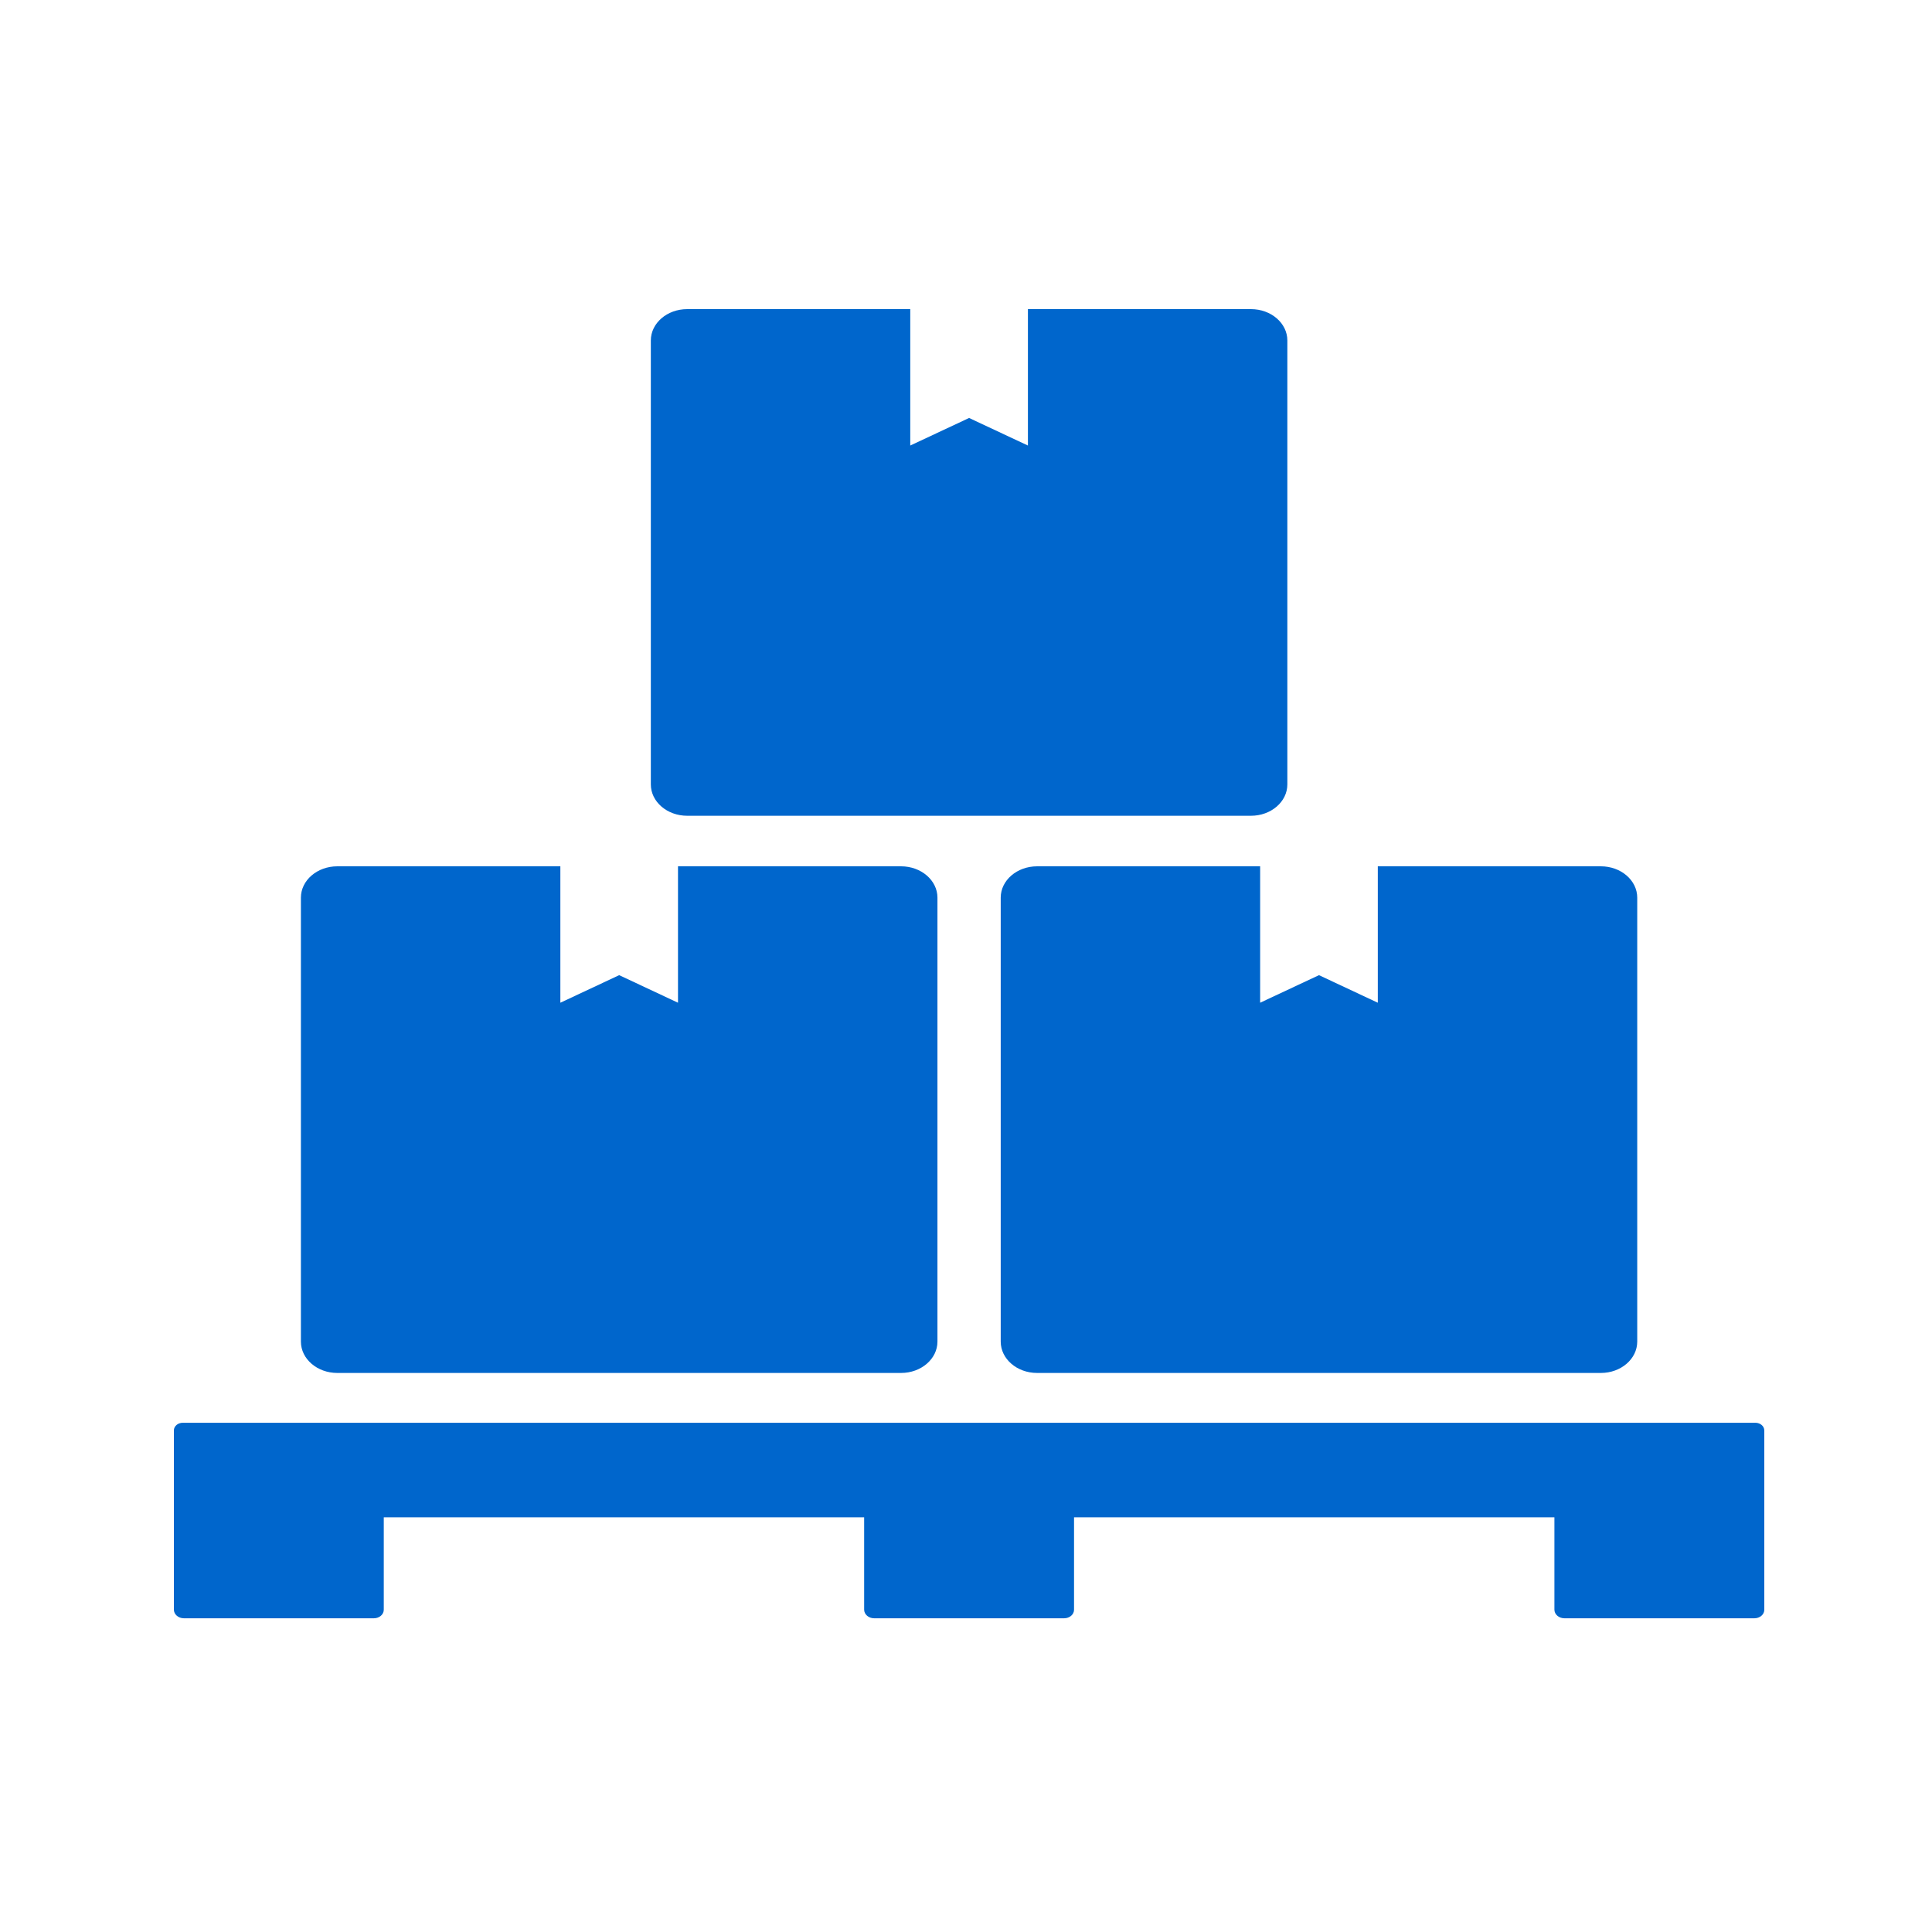 <svg width="100" height="100" viewBox="0 0 100 100" fill="none" xmlns="http://www.w3.org/2000/svg">
<path d="M82.86 44.84H71.315V51.901L68.27 50.474L65.225 51.901V44.84H53.681C52.64 44.84 51.797 45.566 51.797 46.462V69.442C51.797 70.338 52.64 71.064 53.681 71.064H82.86C83.9 71.064 84.743 70.338 84.743 69.442V46.462C84.743 45.566 83.9 44.84 82.86 44.84Z" fill="#0066CC"/>
<path d="M46.638 44.84H35.093V51.901L32.049 50.474L29.004 51.901V44.84H17.459C16.419 44.84 15.575 45.566 15.575 46.462V69.442C15.575 70.338 16.419 71.064 17.459 71.064H46.638C47.678 71.064 48.522 70.338 48.522 69.442V46.462C48.522 45.566 47.678 44.84 46.638 44.84Z" fill="#0066CC"/>
<path d="M64.749 16H53.205V23.061L50.16 21.634L47.115 23.061V16H35.57C34.53 16 33.687 16.726 33.687 17.622V40.602C33.687 41.498 34.53 42.224 35.57 42.224H64.749C65.79 42.224 66.633 41.498 66.633 40.602V17.622C66.633 16.726 65.79 16 64.749 16Z" fill="#0066CC"/>
<path d="M91.319 74.038C91.319 73.82 91.114 73.642 90.859 73.642H9.46C9.206 73.642 9 73.82 9 74.038V83.315C9 83.561 9.233 83.762 9.519 83.762H19.352C19.635 83.762 19.864 83.564 19.864 83.321V78.536H44.728V83.316C44.728 83.561 44.961 83.762 45.246 83.762H55.08C55.362 83.762 55.592 83.565 55.592 83.321V78.537H80.456V83.316C80.456 83.561 80.689 83.762 80.975 83.762H90.808C91.091 83.762 91.32 83.565 91.32 83.322V74.039L91.319 74.038Z" fill="#0066CC"/>
</svg>
